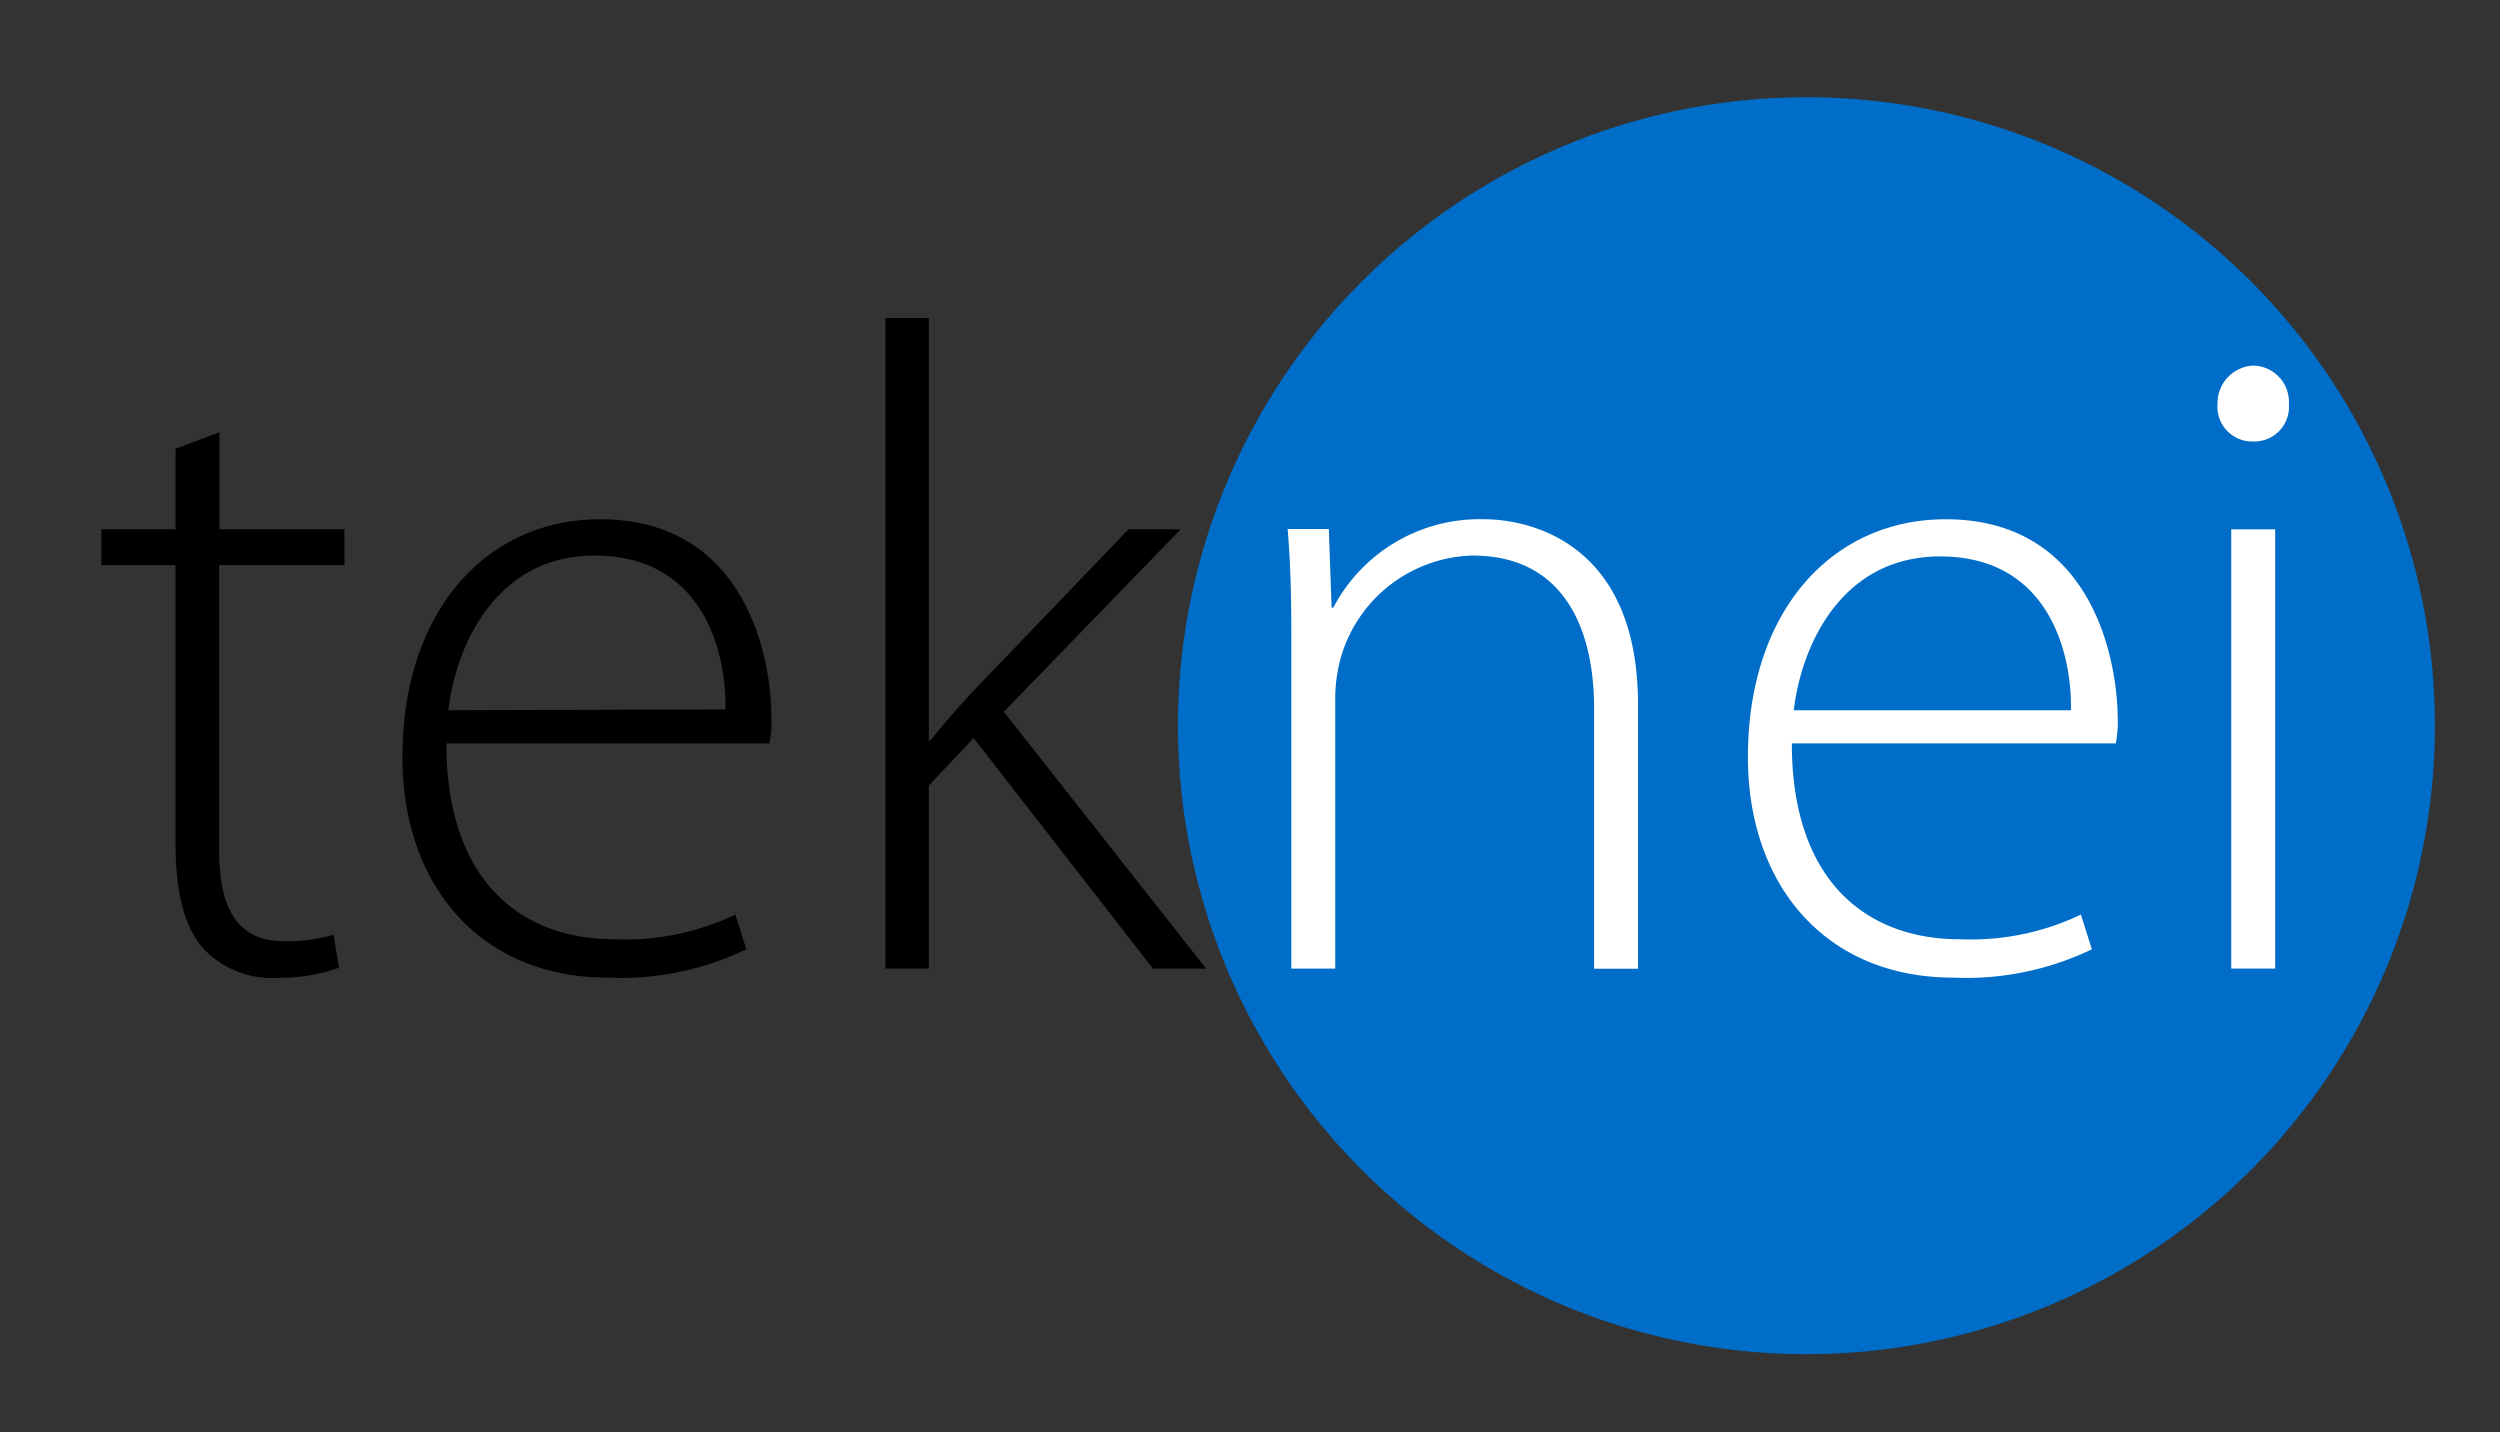 <svg id="Capa_1" data-name="Capa 1" xmlns="http://www.w3.org/2000/svg" viewBox="0 0 144 82.5"><rect x="0" y="0" width="144" height="82.5" fill="#333333" stroke="none"/><defs><style>.cls-1{fill:#006ec9;fill-rule:evenodd;}.cls-2{fill:#fff;}</style></defs><title>Logo Teknei</title><path class="cls-1" d="M104.05,78a36.2,36.2,0,1,0-36.2-36.2A36.2,36.2,0,0,0,104.05,78Z"/><path class="cls-2" d="M129.79,21.06a2.16,2.16,0,0,0-2.06,2.21,2,2,0,0,0,2,2.16h.05a2,2,0,0,0,2.06-2.16A2.09,2.09,0,0,0,129.79,21.06Z"/><rect class="cls-2" x="128.52" y="30.49" width="2.53" height="25.3"/><path class="cls-2" d="M112.07,29.91c-6.54,0-11.39,5.27-11.39,13.7,0,7.43,4.53,12.7,11.81,12.7a16.69,16.69,0,0,0,8-1.63l-.63-2a14.7,14.7,0,0,1-7,1.42c-5.22,0-9.65-3.22-9.65-11.28h18.66a6.5,6.5,0,0,0,.11-1.53C121.93,37.71,120.35,29.91,112.07,29.91Zm-8.75,11c.47-3.9,2.85-8.86,8.43-8.86,6.11,0,7.59,5.32,7.54,8.86Z"/><path class="cls-2" d="M85.5,29.91A9.51,9.51,0,0,0,76.8,35H76.7l-.16-4.53H74.17c.16,2,.21,3.74.21,6.06V55.79h2.53V40.09a9,9,0,0,1,.32-2.21A8.12,8.12,0,0,1,84.82,32c5.22,0,7,4.16,7,8.8v15h2.53V40.61C94.36,31.12,87.93,29.91,85.5,29.91Z"/><path d="M68,30.49H65l-9,9.38c-.79.84-1.79,2-2.42,2.79H53.5V18.32H51V55.79H53.5V45.25l2.58-2.74L66.41,55.79h3.06L57.82,41Z"/><path d="M34.57,29.91c-6.54,0-11.39,5.27-11.39,13.7,0,7.43,4.53,12.7,11.81,12.7a16.69,16.69,0,0,0,8-1.63l-.63-2a14.7,14.7,0,0,1-7,1.42c-5.22,0-9.65-3.22-9.65-11.28H44.32a6.5,6.5,0,0,0,.11-1.53C44.43,37.71,42.85,29.91,34.57,29.91Zm-8.75,11C26.3,37,28.67,32,34.25,32c6.11,0,7.59,5.32,7.54,8.86Z"/><path d="M12.64,24.9l-2.53.95v4.64H5.84v2.06h4.27v16c0,2.58.42,4.74,1.58,6.06A5.38,5.38,0,0,0,16,56.32a10,10,0,0,0,3.53-.58l-.32-1.9a9.42,9.42,0,0,1-2.9.37c-2.69,0-3.69-2-3.69-5.22V32.55h7.22V30.49H12.64Z"/></svg>
